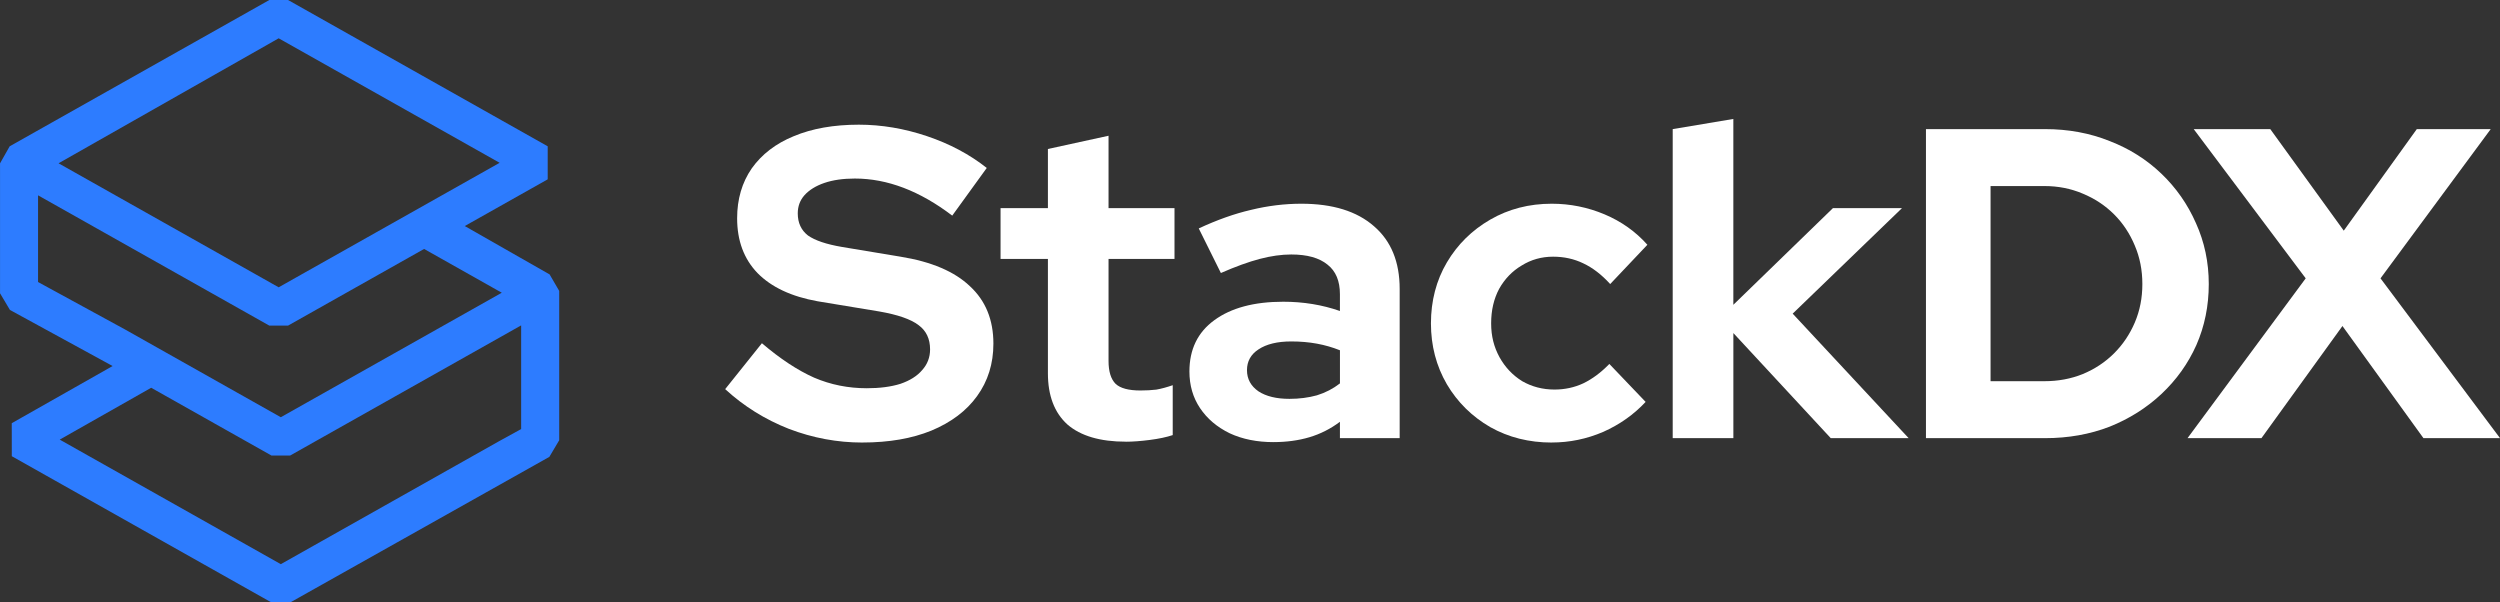 <svg width="361" height="87" viewBox="0 0 361 87" fill="none" xmlns="http://www.w3.org/2000/svg">
<rect x="0" y="0" width="361" height="87" fill="#333333" stroke="none"/>
<g clip-path="url(#clip0_6056_12010)">
<path fill-rule="evenodd" clip-rule="evenodd" d="M18.013 47.551L17.979 47.533L5.495 40.725V28.205L38.889 47.019H41.591L61.239 35.948L72.456 42.27L40.548 60.247L18.013 47.551ZM16.258 52.855L1.433 44.755L0.005 42.349V23.585L1.399 21.124L38.892 0H41.594L79.087 21.124V25.895L67.111 32.641L79.364 39.627L80.749 42.005V63.572L79.327 65.971L41.902 86.997H39.2L1.704 65.876L1.698 61.108L16.258 52.855ZM75.253 46.988V61.957L72.126 63.676L72.101 63.689L40.548 81.466L8.625 63.48L21.831 55.992L39.197 65.778H41.899L75.253 46.985V46.988ZM40.243 41.488L8.455 23.579L40.24 5.531L72.148 23.508L40.24 41.485L40.243 41.488Z" fill="#2D7CFF"/>
<path d="M315.88 63.266L332.944 40.192L316.774 18.647H327.831L338.44 33.308L348.984 18.647H359.658L343.745 40.192L361 63.266H349.944L338.249 47.077L326.554 63.266H315.88Z" fill="white"/>
<path d="M287.437 55.044H295.234C297.192 55.044 299.027 54.706 300.73 54.023C302.475 53.3 303.99 52.3 305.266 51.027C306.543 49.753 307.545 48.264 308.27 46.563C308.995 44.862 309.356 43.017 309.356 41.017C309.356 39.018 308.995 37.172 308.27 35.471C307.545 33.73 306.546 32.219 305.266 30.946C303.99 29.672 302.475 28.672 300.73 27.95C299.024 27.227 297.192 26.867 295.234 26.867H287.437V55.041V55.044ZM278.108 63.267V18.644H295.299C298.663 18.644 301.775 19.219 304.631 20.367C307.487 21.471 309.979 23.043 312.107 25.083C314.238 27.122 315.9 29.503 317.094 32.222C318.327 34.942 318.947 37.873 318.947 41.02C318.947 44.167 318.349 47.099 317.159 49.818C315.965 52.494 314.281 54.854 312.107 56.893C309.979 58.89 307.487 60.465 304.631 61.612C301.775 62.716 298.666 63.27 295.299 63.27H278.108V63.267Z" fill="white"/>
<path d="M241.539 63.267V18.644L250.295 17.177V44.013L264.676 30.054H274.647L258.863 45.29L275.606 63.267H264.358L250.298 48.095V63.267H241.542H241.539Z" fill="white"/>
<path d="M224.077 63.904C220.796 63.904 217.835 63.16 215.192 61.674C212.552 60.145 210.464 58.084 208.929 55.491C207.396 52.854 206.628 49.923 206.628 46.693C206.628 43.463 207.396 40.488 208.929 37.895C210.461 35.302 212.549 33.241 215.192 31.712C217.835 30.183 220.796 29.417 224.077 29.417C226.721 29.417 229.253 29.928 231.683 30.946C234.11 31.967 236.179 33.431 237.882 35.345L232.512 41.017C231.276 39.658 229.977 38.658 228.614 38.021C227.294 37.384 225.845 37.065 224.269 37.065C222.606 37.065 221.095 37.489 219.732 38.338C218.369 39.144 217.283 40.273 216.472 41.716C215.704 43.161 215.322 44.819 215.322 46.687C215.322 48.554 215.726 50.107 216.537 51.596C217.345 53.042 218.434 54.189 219.797 55.038C221.203 55.844 222.758 56.251 224.463 56.251C225.956 56.251 227.34 55.952 228.617 55.358C229.937 54.722 231.196 53.786 232.389 52.553L237.629 58.035C235.923 59.862 233.879 61.308 231.495 62.369C229.108 63.39 226.637 63.898 224.081 63.898L224.077 63.904Z" fill="white"/>
<path d="M183.897 63.842C181.51 63.842 179.4 63.418 177.569 62.566C175.737 61.673 174.309 60.461 173.285 58.932C172.261 57.404 171.752 55.638 171.752 53.642C171.752 50.455 172.946 47.991 175.333 46.246C177.76 44.462 181.084 43.57 185.303 43.57C188.199 43.57 190.929 44.016 193.485 44.908V42.484C193.485 40.571 192.89 39.147 191.697 38.215C190.503 37.236 188.758 36.747 186.457 36.747C185.051 36.747 183.539 36.959 181.92 37.384C180.301 37.809 178.426 38.488 176.295 39.423L173.1 32.985C175.743 31.752 178.256 30.86 180.64 30.309C183.071 29.715 185.498 29.417 187.925 29.417C192.44 29.417 195.934 30.5 198.405 32.668C200.875 34.794 202.112 37.812 202.112 41.721V63.267H193.485V60.907C192.122 61.929 190.651 62.67 189.075 63.138C187.499 63.605 185.772 63.839 183.9 63.839L183.897 63.842ZM180.064 53.451C180.064 54.724 180.619 55.746 181.726 56.512C182.833 57.234 184.326 57.594 186.201 57.594C187.607 57.594 188.927 57.425 190.164 57.084C191.401 56.702 192.508 56.127 193.489 55.361V50.581C192.425 50.156 191.314 49.836 190.164 49.624C189.014 49.412 187.777 49.304 186.457 49.304C184.455 49.304 182.876 49.686 181.726 50.452C180.619 51.174 180.064 52.174 180.064 53.448V53.451Z" fill="white"/>
<path d="M162.565 63.778C158.858 63.778 156.046 62.95 154.13 61.292C152.255 59.591 151.318 57.127 151.318 53.897V37.387H144.48V30.057H151.318V21.514L160.073 19.601V30.057H169.597V37.387H160.073V52.113C160.073 53.642 160.413 54.749 161.097 55.429C161.779 56.066 162.973 56.386 164.675 56.386C165.526 56.386 166.294 56.343 166.976 56.26C167.7 56.133 168.487 55.918 169.341 55.623V62.827C168.447 63.126 167.34 63.359 166.02 63.529C164.7 63.698 163.549 63.784 162.568 63.784L162.565 63.778Z" fill="white"/>
<path d="M124.527 63.903C120.906 63.903 117.369 63.245 113.917 61.928C110.466 60.569 107.398 58.656 104.715 56.191L110.019 49.562C112.662 51.814 115.176 53.472 117.56 54.533C119.947 55.555 122.482 56.062 125.165 56.062C127.04 56.062 128.659 55.85 130.022 55.425C131.386 54.958 132.431 54.3 133.153 53.451C133.921 52.602 134.303 51.602 134.303 50.455C134.303 48.926 133.748 47.757 132.641 46.948C131.534 46.099 129.637 45.44 126.954 44.973L118.072 43.505C114.278 42.826 111.382 41.466 109.381 39.426C107.419 37.387 106.442 34.751 106.442 31.521C106.442 28.758 107.145 26.356 108.551 24.316C110.001 22.277 112.024 20.726 114.624 19.662C117.267 18.558 120.397 18.004 124.018 18.004C127.299 18.004 130.581 18.558 133.859 19.662C137.141 20.766 140.015 22.298 142.488 24.252L137.504 31.136C132.817 27.568 128.132 25.781 123.444 25.781C121.739 25.781 120.271 25.993 119.034 26.417C117.797 26.842 116.841 27.439 116.156 28.201C115.518 28.924 115.197 29.795 115.197 30.816C115.197 32.176 115.688 33.237 116.668 34.003C117.692 34.726 119.333 35.277 121.591 35.661L130.026 37.064C134.501 37.787 137.844 39.211 140.061 41.334C142.319 43.416 143.447 46.179 143.447 49.621C143.447 52.509 142.658 55.038 141.082 57.207C139.549 59.332 137.353 60.987 134.497 62.178C131.685 63.325 128.363 63.9 124.527 63.9V63.903Z" fill="white"/>
</g>
<defs>
<clipPath id="clip0_6056_12010">
<rect width="361" height="87" fill="white"/>
</clipPath>
</defs>
</svg>
